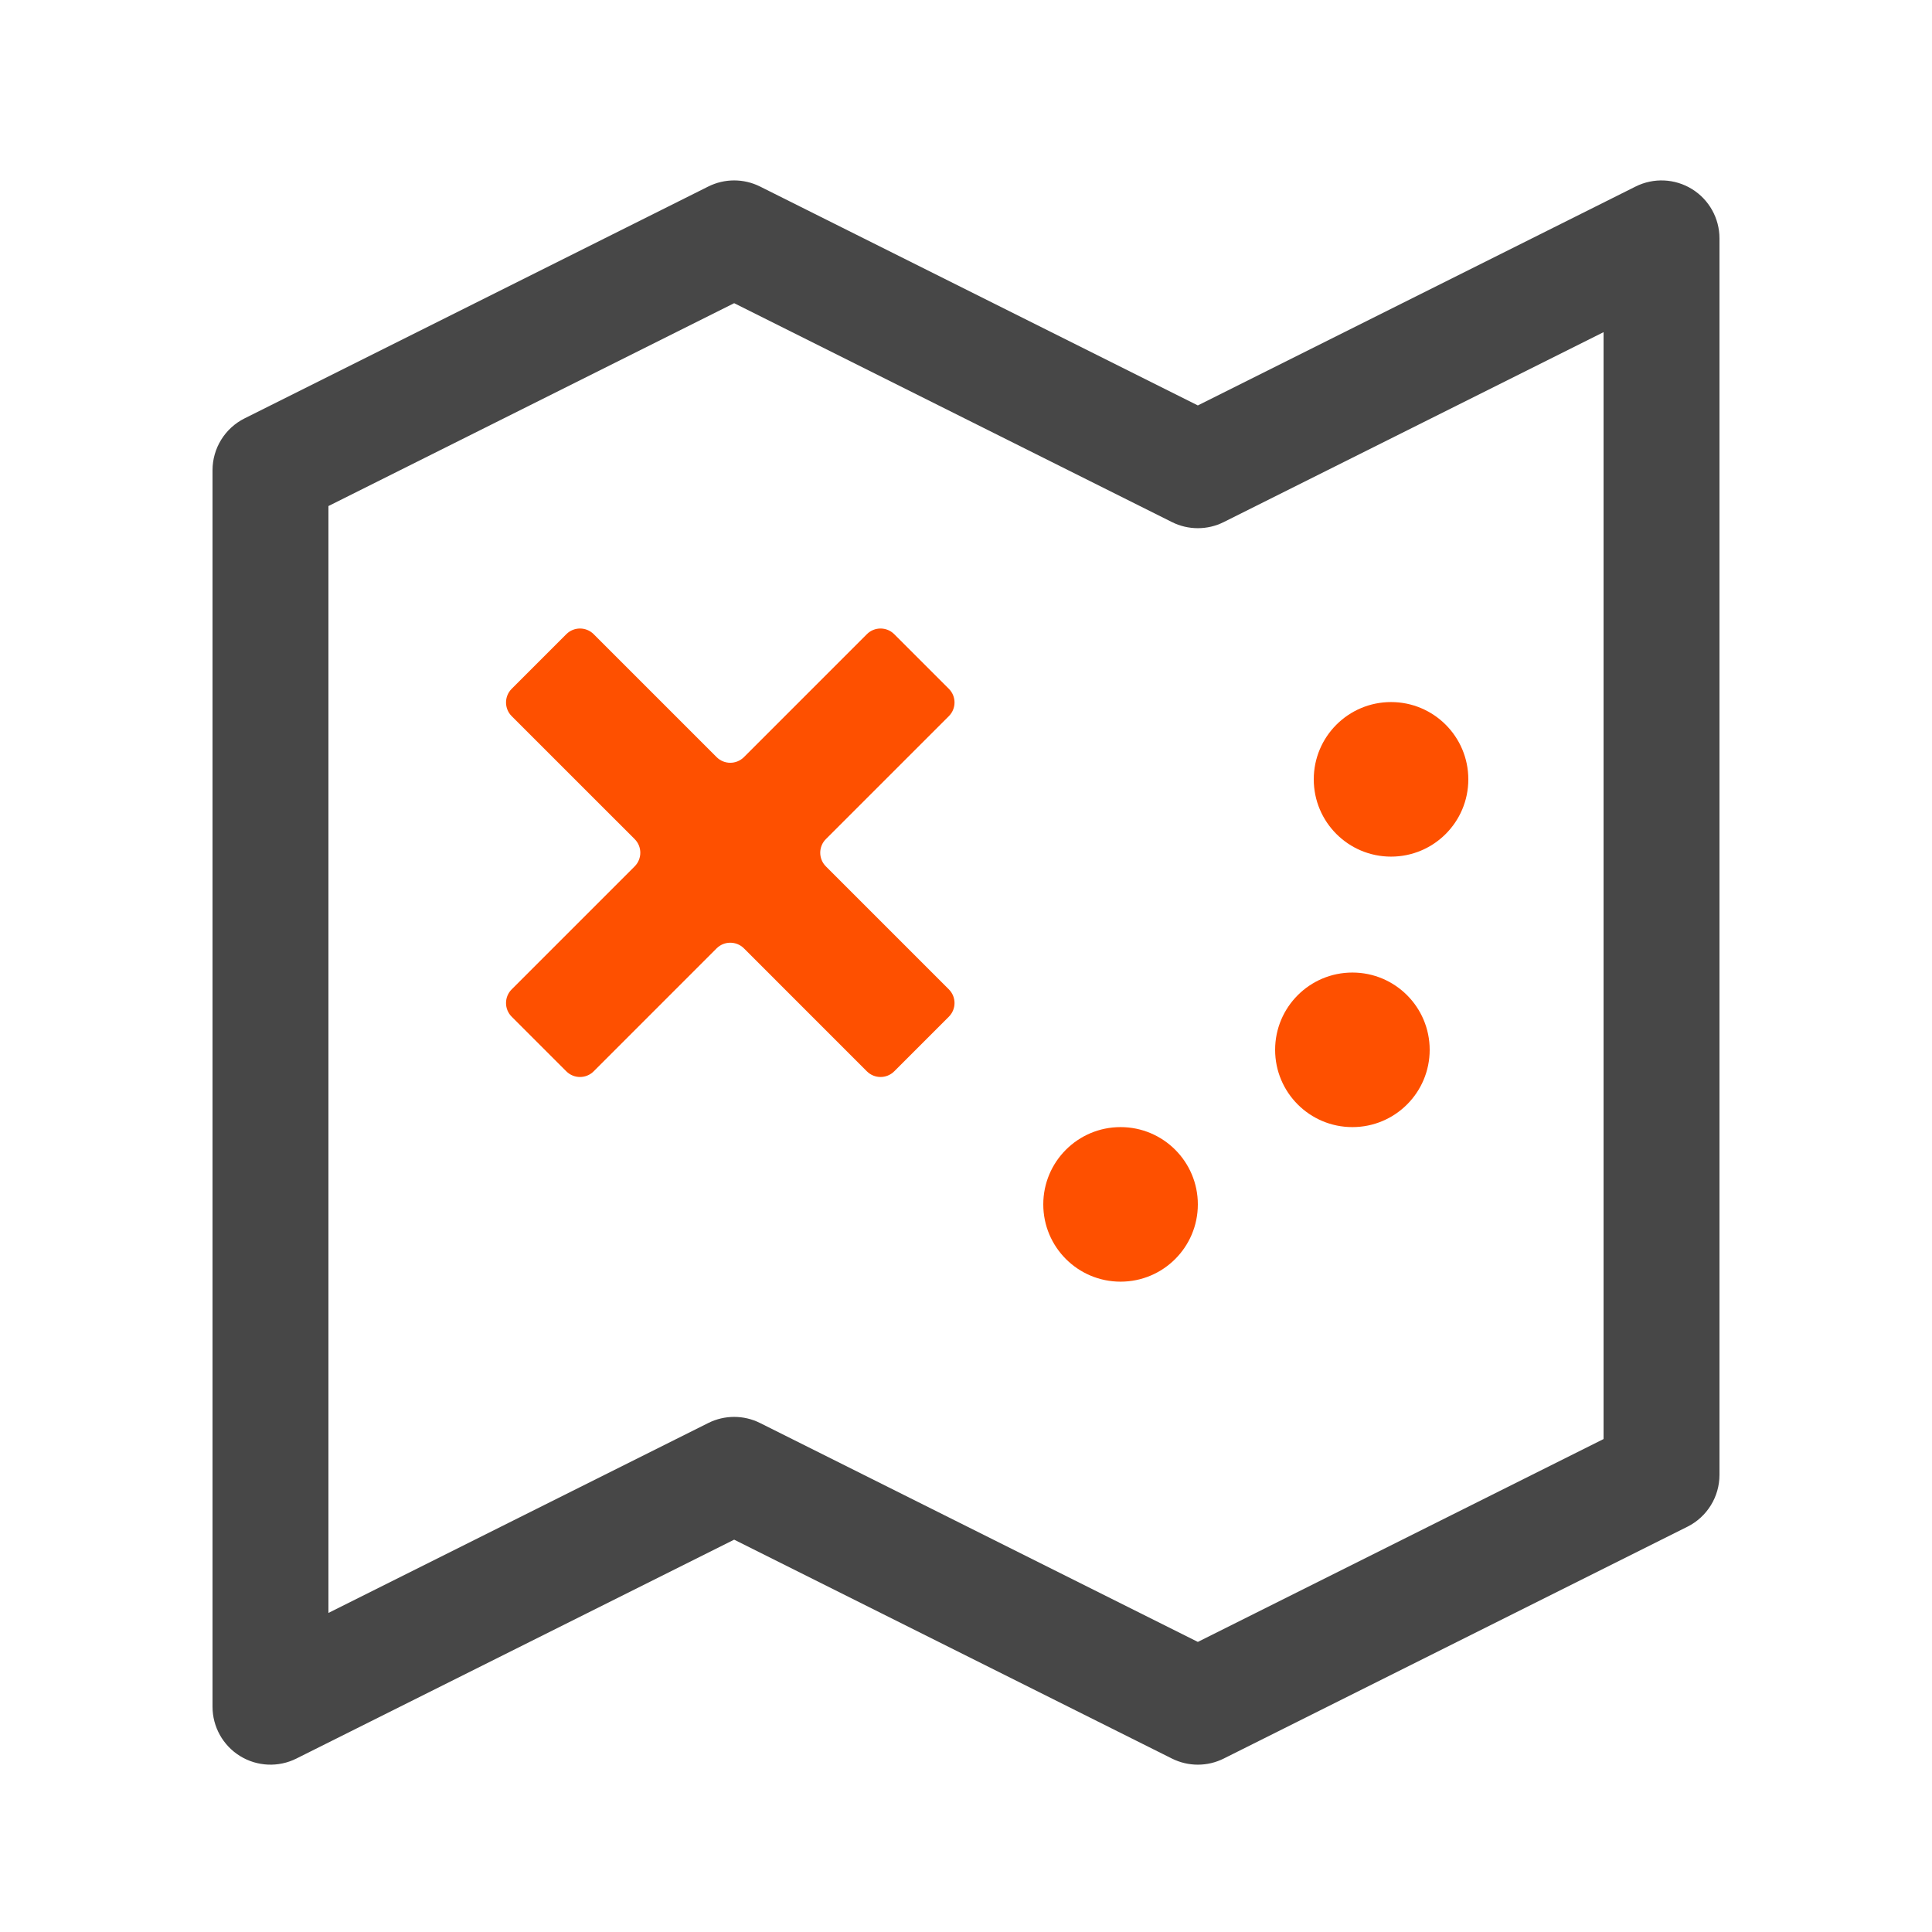 <svg width="85" height="85" viewBox="0 0 85 85" fill="none" xmlns="http://www.w3.org/2000/svg">
<path fill-rule="evenodd" clip-rule="evenodd" d="M74.441 8.319C75.192 8.783 75.65 9.604 75.65 10.488V64.888C75.65 65.854 75.104 66.737 74.24 67.169L53.84 77.369C53.123 77.728 52.278 77.728 51.56 77.369L32.3 67.739L13.04 77.369C12.25 77.764 11.311 77.722 10.559 77.257C9.808 76.793 9.35 75.972 9.35 75.088V20.688C9.35 19.722 9.896 18.839 10.76 18.407L31.16 8.207C31.878 7.848 32.722 7.848 33.44 8.207L52.7 17.837L71.96 8.207C72.75 7.812 73.689 7.854 74.441 8.319ZM14.45 22.264V70.962L31.16 62.607C31.878 62.248 32.722 62.248 33.44 62.607L52.7 72.237L70.55 63.312V14.614L53.84 22.969C53.123 23.328 52.278 23.328 51.56 22.969L32.3 13.339L14.45 22.264Z" fill="#474747"/>
<path d="M41.746 30.305C42.078 30.637 42.078 31.175 41.746 31.507L36.336 36.916C36.004 37.248 36.004 37.786 36.336 38.118L41.746 43.528C42.078 43.86 42.078 44.398 41.746 44.73L39.342 47.134C39.01 47.466 38.471 47.466 38.139 47.134L32.73 41.724C32.398 41.393 31.86 41.393 31.528 41.724L26.119 47.134C25.787 47.466 25.248 47.466 24.916 47.134L22.512 44.73C22.18 44.398 22.18 43.86 22.512 43.528L27.922 38.118C28.254 37.786 28.254 37.248 27.922 36.916L22.512 31.507C22.18 31.175 22.18 30.637 22.512 30.305L24.916 27.901C25.248 27.569 25.787 27.569 26.119 27.901L31.528 33.31C31.86 33.642 32.398 33.642 32.73 33.31L38.139 27.901C38.471 27.569 39.01 27.569 39.342 27.901L41.746 30.305Z" fill="#FE5000"/>
<path d="M61.2 37.688C63.078 37.688 64.6 36.166 64.6 34.288C64.6 32.41 63.078 30.888 61.2 30.888C59.322 30.888 57.8 32.41 57.8 34.288C57.8 36.166 59.322 37.688 61.2 37.688Z" fill="#FE5000"/>
<path d="M59.5 49.588C61.378 49.588 62.9 48.066 62.9 46.188C62.9 44.31 61.378 42.788 59.5 42.788C57.622 42.788 56.1 44.31 56.1 46.188C56.1 48.066 57.622 49.588 59.5 49.588Z" fill="#FE5000"/>
<path d="M52.7 52.988C52.7 54.866 51.178 56.388 49.3 56.388C47.422 56.388 45.9 54.866 45.9 52.988C45.9 51.11 47.422 49.588 49.3 49.588C51.178 49.588 52.7 51.11 52.7 52.988Z" fill="#FE5000"/>
</svg>

